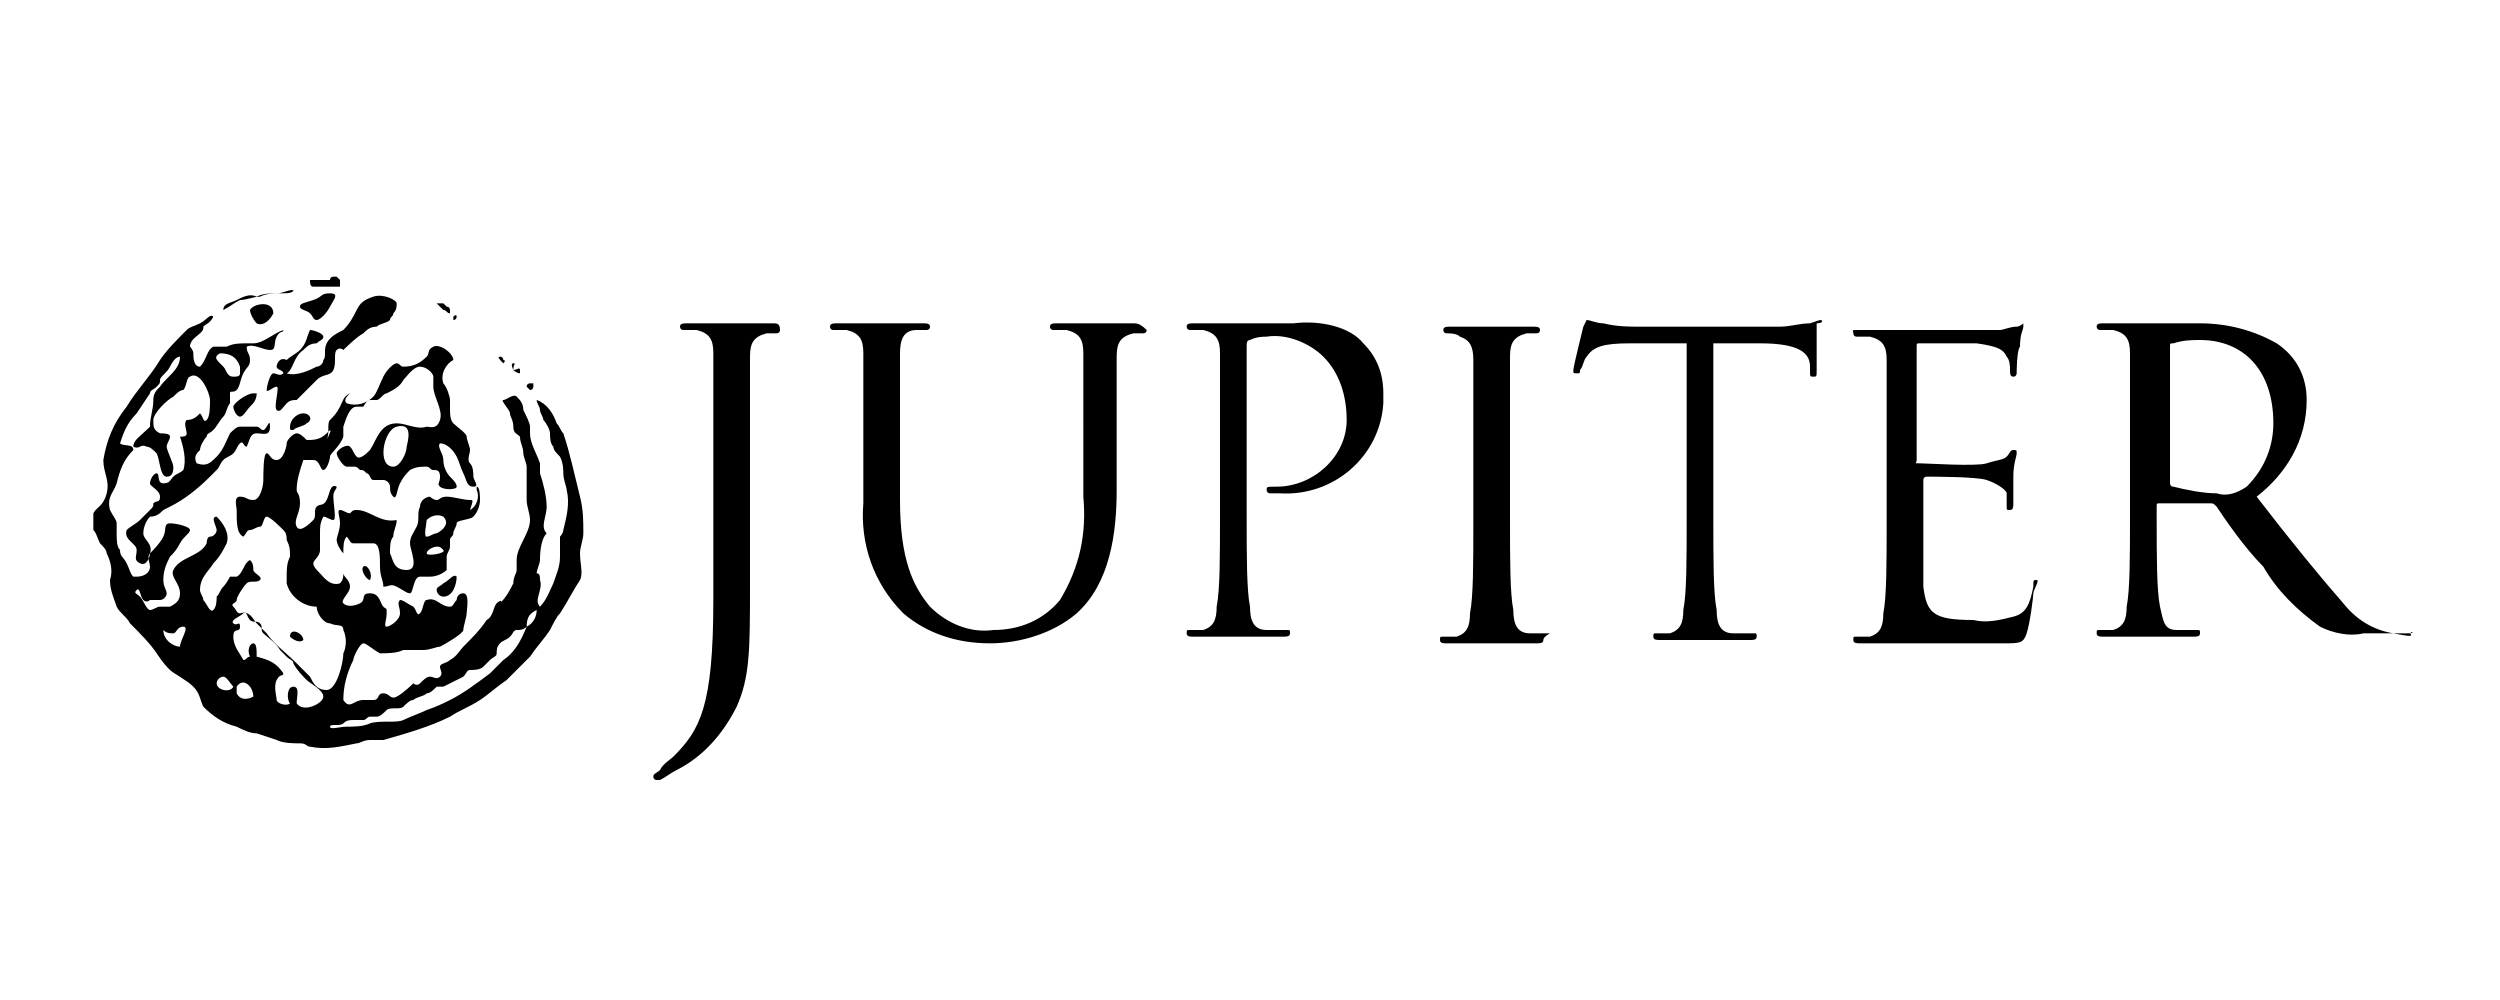<svg xmlns="http://www.w3.org/2000/svg" xml:space="preserve" id="Calque_1" x="0" y="0" version="1.1" viewBox="0 0 75 30"><style>.st0{fill-rule:evenodd;clip-rule:evenodd}</style><g id="Calque_2_1_"><g id="Layer_1"><path d="M23.2 9.7H20.6c-.1 0-.2 0-.2.1 0 0 0 .1.1.1h.4c.4.1.5.3.5.7V18c0 3.2-.4 3.9-1.2 4.7-.1.1-.3.2-.4.4-.1.1-.2.1-.2.2 0 0 0 .1.1.1h.1c.2-.1.3-.2.5-.3.8-.4 1.4-1.1 1.8-1.9.4-.9.4-1.7.4-3.7v-6.8c0-.4.1-.6.5-.7h.3s.1 0 .1-.1c0-.2-.1-.2-.2-.2M34 9.7h-2.3c-.1 0-.2 0-.2.1 0 0 0 .1.1.1h.4c.4.1.5.3.5.7V14.9c.1 1.1-.1 2.1-.7 3.1-.5.6-1.2.9-2 .9-.7.1-1.4-.2-1.9-.7-.5-.6-.9-1.4-.9-3.2v-4.4c0-.4.1-.7.5-.7h.3s.1 0 .1-.1-.1-.1-.2-.1H25.1c-.1 0-.2 0-.2.1 0 0 0 .1.1.1h.4c.4.1.5.3.5.7v4.5c-.1 1.2.3 2.4 1.2 3.3.7.6 1.6.9 2.6.9.9 0 1.9-.3 2.6-.9 1-.9 1.2-2.4 1.2-3.7v-4c0-.4.1-.6.5-.7h.3s.1 0 .1-.1c-.2-.2-.3-.2-.4-.2M38.8 9.7h-3c-.1 0-.2 0-.2.1 0 0 0 .1.1.1h.4c.4.1.5.3.5.7v4.9c0 1.2 0 2.2-.1 2.7 0 .4-.1.6-.4.7h-.4c-.1 0-.1 0-.1.1s.1.1.2.1h2.7c.1 0 .2 0 .2-.1s0-.1-.1-.1H38c-.4 0-.5-.3-.5-.7-.1-.5-.1-1.5-.1-2.7v-5.1c0-.1 0-.2.1-.2.2-.1.4-.1.5-.1.6-.1 1.3.2 1.7.6.5.5.7 1.2.7 1.9 0 1.1-1 2-2.1 2-.3 0-.3 0-.3.1s.1.1.1.1h.3c1.6.1 3-1.1 3.1-2.7v-.3c0-.6-.2-1.1-.6-1.5-.4-.5-1.3-.7-2.1-.6M46.5 19h-.6c-.4 0-.5-.3-.5-.7-.1-.5-.1-1.5-.1-2.7v-4.9c0-.4.1-.6.5-.7h.3s.1 0 .1-.1-.1-.1-.2-.1h-2.5c-.1 0-.2 0-.2.1 0 0 0 .1.1.1s.3 0 .4.1c.3.1.4.3.4.7v4.9c0 1.2 0 2.2-.1 2.7 0 .4-.1.6-.4.7h-.4c-.1 0-.1 0-.1.1s.1.1.2.1h2.7c.1 0 .2 0 .2-.1s.2-.2.2-.2M54.6 9.6l-.3.1c-.3 0-.6.1-.9.1h-4.3c-.2 0-.6 0-1-.1-.2 0-.4-.1-.5-.1l-.1.2s-.3 1.2-.3 1.3 0 .1.1.1.1 0 .1-.1c.1-.1.1-.3.2-.4.2-.3.5-.4 1.3-.4h1.7v5.3c0 1.2 0 2.2-.1 2.7 0 .4-.1.6-.4.7h-.4c-.1 0-.1 0-.1.1s.1.1.2.1h2.7c.1 0 .2 0 .2-.1s0-.1-.1-.1H52c-.4 0-.5-.3-.5-.7-.1-.5-.1-1.5-.1-2.7v-5.3h1.4c1.2 0 1.5.3 1.5.7v.1c0 .2 0 .2.1.2s.1 0 .1-.2V9.7c.2 0 .2-.1.1-.1M61.1 17.4c-.1 0-.1 0-.1.2-.1.5-.2.8-.6.9-.4.1-.8.2-1.2.1-1.2 0-1.4-.2-1.5-1v-3.2s0-.1.1-.1c.2 0 1.5 0 1.8.1s.6.3.6.4v.4c0 .1 0 .1.1.1s.1-.1.1-.2v-.8c0-.4.1-.6.1-.7s0-.1-.1-.1-.1.1-.2.2-.3.1-.6.2-1.8 0-2 0-.1 0-.1-.1v-3.4c0-.1 0-.1.1-.1h1.7c.7.1.8.2.9.4.1.1.1.3.1.4 0 .1 0 .2.1.2s.1-.1.1-.1 0-.7.1-.8c0-.4.1-.5.1-.6v-.1s-.1.1-.2.1c-.2 0-.4.1-.5.1h-4.2c-.3 0-.2 0-.2.1 0 0 0 .1.1.1h.4c.4.1.5.3.5.7v4.9c0 1.2 0 2.2-.1 2.7 0 .4-.1.6-.4.7h-.4c-.1 0-.1 0-.1.1s.1.1.2.1H60.1c.5 0 .6 0 .7-.3s.2-1.1.2-1.2.2-.4.1-.4M72.3 19h-.5c-.6-.1-1.1-.4-1.5-.9-.7-.8-1.6-1.9-2.6-3.2.9-.7 1.5-1.7 1.5-2.9 0-.7-.3-1.3-.9-1.7-.7-.4-1.5-.6-2.3-.6h-2.9c-.1 0-.2 0-.2.1 0 0 0 .1.1.1h.4c.4.1.5.3.5.7v4.9c0 1.2 0 2.2-.1 2.7 0 .4-.1.6-.4.7H63c-.1 0-.1 0-.1.1s.1.1.2.1h2.7c.1 0 .2 0 .2-.1s0-.1-.1-.1h-.6c-.4 0-.4-.3-.5-.7-.1-.5-.1-1.5-.1-2.7v-.3c0-.1 0-.1.1-.1h1.5c.1 0 .1 0 .2.1.2.3.8 1.2 1.4 1.8.4.7 1 1.3 1.7 1.8.4.2.9.3 1.3.2h.9c.5.1.6.1.5 0 .1-.1.1 0 0 0m-4.9-4.4c-.3.2-.6.3-.9.2-.4 0-.9-.1-1.3-.2-.1 0-.1-.1-.1-.1v-4.1c0-.1 0-.1.1-.1.3-.1.6-.1.8-.1 1.3 0 2.2.9 2.2 2.5 0 .6-.2 1.3-.8 1.9M9.3 9.4c.1.1.1.2.2.2s.3-.2.4-.4.3-.4 0-.4-.2.1-.5.2-.4.1-.4.2.2.1.3.2M8.3 11c0 .1.2.1.2.2-.1.1-.2 0-.3 0s-.2.4-.2.5.2-.1.3-.1-.1.6 0 .7.2-.1.3-.2.2-.1.3-.1l.6-.6c.2-.2.4-.1.5-.3s0-.5.1-.6.2 0 .2 0 .4-.4.6-.5c.1-.1.2-.2.4-.2.1-.1.3-.1.4-.2 0-.1.1-.1.1-.2.1-.1.1-.2.1-.3s-.4-.3-.7-.2-.4.2-.5.4c-.1.2-.2.4-.4.6-.2.1-.4.2-.5.4s0 .4-.1.5c0 .1-.1.2-.2.2-.2.1-.6.3-.9.2.2-.1.2-.5.5-.7.1-.1.2-.2.4-.2.1-.1.2-.1.2-.2s-.3-.2-.4-.2c-.1.2-.1.4-.3.6-.1.1-.3.2-.4.3-.2-.1-.3.1-.3.2M7.5 9.3c0 .1.1.3.2.4.2.1.4-.1.5-.3 0-.4-.6-.3-.7-.1M7 12.2c0 .1.1.3.2.3s.2-.2.3-.3c.1-.1.2-.2.2-.4h-.1c-.2 0-.6.3-.6.4M9.1 12.4c-.2 0-.4.2-.4.4 0 .1 0 .1.1.1.1-.1.3-.1.4-.2.2-.1.1-.3-.1-.3M14.1 15c-.2 0-.5-.1-.7-.1s-.2.1-.3.1-.2-.1-.2-.1c-.1 0-.3.1-.3.3-.1.2 0 .4-.1.6s-.2.3-.2.5.3.8-.1.8-.4-.3-.5-.5c0-.2 0-.4.1-.5 0-.2.1-.3.1-.5-.5.1-.8-.3-1.2-.3-.1 0-.1 0-.2.1-.1 0-.2-.1-.3-.1s0 .2 0 .4-.1.4-.1.5c0 .1.1.3.2.4 0-.2 0-.4.1-.5.1.1.1.2.2.2h.6c.2 0 .2.4.2.7s.1.4.1.6c.2 0 .2-.1.4 0s.3.2.4.2.1-.5.3-.5h.3c.2 0 .4-.1.5-.2v-.4c0-.1.1-.2.1-.3v-.2c0-.1.1-.1.1-.2s.1-.2.1-.3.4-.1.5-.2c.1-.1.2-.3.2-.5 0-.1 0-.4-.1-.4v.1c.1.2 0 .5-.2.6.1-.3.1-.3 0-.3m-1.3 1.6c0-.1.2-.2.3-.2s.1 0 .2.1-.5.2-.5.1m.3-.6c-.1 0-.2.1-.3.1s0-.4 0-.5c.1-.1.3-.2.5-.1.2.2 0 .4-.2.5" class="st0"/><path d="M11.1 17.4c.1-.2-.1-.5-.2-.4s.1.4.2.4M13.3 17.5c-.1.1-.2.1-.2.2s.1.2.2.2c.3 0 .4-.4.4-.6-.1-.1-.2.1-.4.2M9.1 19.2c0-.2-.4-.4-.4-.1.1.1.3.2.4.1" class="st0"/><path d="M16.9 13c-.1-.1-.1-.2-.2-.3-.1-.3-.3-.6-.6-.7 0 .1.1.2.1.3s.1.2.1.3c.1.1.2.3.2.4 0 .1 0 .3.1.4 0 .1.1.2.2.3.1.2.1.4.1.5 0 .2.1.4.1.5.1.4 0 .8-.1 1.2 0 .1-.1.2-.1.2v.6c0 .3-.1.5-.2.8-.1.2-.2.5-.4.7-.2-.2.1-.5 0-.8 0-.1 0-.2-.1-.2 0-.1.1-.3.1-.4s0-.6.2-.8c-.2-.2 0-.5 0-.8 0-.3-.1-.7-.2-1v-.3c-.1-.3-.3-.6-.3-.9v-.2c0-.1-.1-.3-.2-.5 0-.2-.1-.3-.2-.4-.1-.1-.3.1-.4.1s.2.3.2.4.1.2.1.4.1.2.2.3c0 .2.1.3.1.5 0 .1.1.3.1.4v1c0 .2.1.4.1.6 0 .2-.1.4-.2.6-.1.2-.2.4-.2.6v.3c0 .1-.1.2-.1.4-.1.2-.2.4-.4.6.1-.1 0-.1-.1 0s-.1.4-.3.5c-.2.3-.4.5-.7.8-.1.1-.2.3-.4.4-.1.1-.3.1-.3.2s.1.2 0 .3-.2 0-.3 0-.2.1-.3.2-.2 0-.2 0-.3.3-.5.4-.2-.1-.4-.1-.1.2-.3.2h-.3c-.3 0-.4.3-.6 0 0-.4.1-.8.3-1.2 0-.1.2-.5.3-.5s.3.2.5.3c.2 0 .5 0 .7-.1h.6c.2 0 .4-.1.5-.1.2-.1.7-.4.7-.5s.1-.4.1-.5.1-.6-.1-.6-.2.2-.2.2c-.1.1-.1.2-.2.2-.3 0-.4-.3-.7-.2-.1 0-.1.3-.2.4s-.1-.1-.2-.2c-.2-.1-.3-.2-.4-.2-.1.1 0 .2 0 .4s-.3.4-.4.4 0-.2 0-.4 0-.1-.1-.2-.1-.4-.4-.4-.1.2-.3.3-.4.1-.5 0 .2-.3.2-.5-.2-.3-.2-.4c0 .1 0 .2-.1.3-.3.1-.5-.2-.6-.3s-.2-.2-.2-.3.2-.2.2-.4V16c0-.2 0-.3.1-.5.1 0 .2.1.3.1s0-.5 0-.7.1-.2.1-.3c-.2-.1-.2.2-.3.4s-.2.1-.3.2 0 .3-.1.4-.4.4-.5.2.1-.4.1-.7-.1-.3-.1-.4c0-.3.1-.6.2-.9h.3c.2 0 .2.3.3.3s.2-.3.2-.4.3-.3.4-.6v-.3c.1-.3.2-.6.4-.6h.2s.1-.2.2-.2h.2c.1 0 .2-.2.3-.2.2-.1.4-.2.5-.4.1-.1.3-.4.5-.4s.4.2.4.3v.3c0 .3.3.7.2 1s-.3.2-.4.2c-.3.1-.6-.1-.9-.1-.5 0-.6.5-.8.8-.1.1-.3.3-.4.2s-.1-.2-.2-.3-.4.1-.4.2.2.4.3.4h.2c.1 0 .1 0 .2.1.1 0 .1 0 .2.1.1 0 .1.2.2.2h.3c.1 0 .2.1.2.2s0 .2.1.3.1-.2.2-.4.2-.3.3-.4c.2-.1.3-.1.5-.1.1 0 .1.1.2.1s.2 0 .2.2-.1.2 0 .3.5.1.5 0-.1-.2-.2-.3-.2-.3-.2-.5-.2-.4-.1-.5c.2 0 .4.2.5.4s.1.3.2.5.1.4.3.4 0-.2 0-.3 0-.3-.1-.4 0-.3 0-.4-.1-.3-.1-.4-.3-.3-.4-.4c-.1-.1-.1-.3-.1-.4V12c0-.1-.1-.4-.2-.5-.1-.3.1-.6.3-.7 0-.2-.4-.5-.6-.4s-.1.2-.2.3c-.2.2-.4.3-.7.3-.1 0-.1-.1-.2-.1s-.3.2-.4.4-.2.5-.3.6c-.2.2-.5.3-.8.2-.1-.1 0-.2.1-.3-.2.1-.2.2-.3.4s-.2.3-.3.4 0 .4-.1.6c.2-.4.1-.3 0-.2-.2.2-.4.2-.6.2-.1-.1-.2-.2-.3-.2-.1 0-.3.2-.3.3s-.1.5-.3.5-.2-.2-.3-.2-.1.6-.1.8-.1.6-.3.6-.2-.1-.4-.1-.1.3-.1.4c0 .4 0 .7.2.8.1-.1.1-.2.2-.2s.2-.1.3-.1.1-.3.2-.3.4.3.5.4c.1.1.1.2.1.3.1.2.1.3.1.5-.1.2-.1.4-.1.6v.2c.1.4.5.7.9.7 0 .2.2.5.4.5.2.1.4 0 .4.2.1.2.1.5 0 .7 0 .3-.2 1.1-.5 1.1s-.4-.2-.5-.4l-.4-.4c-.3-.3-.7-.6-.9-.9l-.3-.3c-.1-.1-.2-.4-.5-.3-.1 0-.1-.1-.2-.2s.1-.1.1-.2.2-.4.3-.5.3 0 .4-.1-.2-.2-.2-.3 0-.2-.1-.3c-.2.1-.2.4-.4.5h-.2s-.1.2-.2.3c-.1.1-.1.2-.2.3 0 .1 0 .3-.1.4s-.2-.2-.3-.3c0-.1-.1-.2-.1-.3 0-.4.3-.6.4-.8.2-.2.3-.4.4-.6.1-.3-.1-.6-.3-.8-.2 0 0 .3 0 .4 0 .1-.1.2-.2.2s-.1.2-.1.2c-.1.2-.3.3-.5.4-.2.1-.4.2-.5.4s.2.4.2.7c0 .2-.1.3-.3.4h-.3c-.1 0-.2.1-.3.1s-.2-.3-.3-.4-.2-.1-.1-.2.1.2.2.3.2 0 .2 0h.3c.1 0 .2-.1.2-.2s-.1-.2-.1-.4c0-.3.1-.5.2-.7.1-.1.2-.2.3-.4s.3-.3.3-.4-.4-.2-.6-.2-.1.2-.2.4-.3.4-.4.5 0 .3 0 .4c0 .2-.2.3-.4.3H4c-.1-.1-.1-.2-.2-.4s-.2-.2-.2-.4c-.1-.1-.1-.3-.1-.5v-.3c0-.1-.1-.2-.2-.4-.1-.4.1-.5.2-.8.1-.4.2-.7.5-1 0-.2-.3-.1-.4-.2.1-.3.2-.6.5-.9l.4-.6c0-.1.1-.1.2-.2s.1-.1.1-.2.2-.2.3-.4.2-.3.3-.3c0 .4-.4.6-.6.9-.1.1-.2.2-.2.4 0 .3-.1.5-.1.8-.3.3-.5.4-.5.6.2.1.2-.1.4 0 .1 0 .2.1.3.2.1.2.1.7.3.7s.2-.2.2-.3-.2-.5-.2-.6.1-.2.1-.3-.2-.1-.3-.1c-.2-.1-.2-.2-.2-.4s.4-.6.6-.7c.1-.1.2-.2.3-.2.1-.1.1-.4.2-.4.3-.2.6.5.6.7s0 .5-.1.6-.1-.1-.2-.2c-.1.1-.2.2-.4.2-.1.1 0 .3 0 .4s-.1.1-.2.1c.1.3.2.7.1 1-.1.1-.2.1-.3.2s-.1.2-.3.2-.1-.3-.2-.3-.2.2-.2.3.3.2.3.4-.1.1-.2.2c0 .1 0 .1-.1.2l-.3.3c-.1.1-.3.2-.4.3-.1.3.3.4.3.6s-.1.3.1.4.3-.2.3-.3c.1-.3-.2-.4-.2-.6 0-.2.1-.4.2-.5.2 0 .3-.1.4-.2l.2-.1c.4-.2.8-.5 1.2-.9l.2-.2c.1-.1.1-.2.2-.3s.2-.1.3-.2.1-.2.2-.3.1.1.2.1c.1-.2.1-.4.3-.4s.4.1.4-.2-.1.1-.2.1-.1-.1-.2-.1h-.5c-.1 0-.2.1-.3.2-.1.2-.2.5-.4.7s-.3.3-.6.2c-.1-.2 0-.3.1-.4 0-.1.1-.3.2-.4 0-.1.1-.1.2-.2s.2-.3.3-.4c.1-.1.1-.3.2-.4v-.3c0-.1.1 0 .2-.1s.1-.3.2-.5.2-.2.2-.4-.1-.2-.1-.4c.2-.1.5.1.7.1s.1-.2.2-.4.2-.1.2-.2c-.3.1-.6.4-.9.4h-.2c-.2 0-.4 0-.6.1h-.4c-.2.1-.2.4-.4.6-.2 0-.2-.3-.2-.4s-.1-.2-.1-.2c0-.2.2-.3.3-.4.1-.1.1-.1.1-.2.1-.1.2-.1.3-.3-.1-.1-.2.1-.4.2s-.3.1-.4.2c-.3.3-.6.6-.8.9-.3.5-.7.9-1 1.4-.4.5-.6 1-.7 1.6 0 .4.2.6.1 1s-.3.4-.4.6v.5c.1.1.1.2.2.4.1.1.2.2.2.3.1.2.2.5.1.8 0 .3.1.5.2.8.1.2.3.3.4.5.3.3.6.6.8.9s.3.4.4.5.5.3.7.5.2.4.3.6c.3.3.6.5 1 .6.2.1.4.2.6.2l.6.2c.2.1.5.1.7.1s.2.1.3.1c.5.1.9 0 1.4-.1.1 0 .2-.1.4-.1h.4c.7-.2 1.4-.4 2-.7.3-.2.6-.3.9-.5.3-.2.5-.4.8-.6l.7-.7c.2-.3.4-.5.6-.8.1-.2.2-.4.3-.5.2-.3.4-.7.6-1 .1-.2 0-.5 0-.8 0-.2.1-.4.1-.6 0-.4 0-.7-.1-1.1-.2-.8-.3-1.3-.5-1.9m-4.7.4c0 .2-.2.6-.4.6-.5 0-.3-1.1.1-1.2s.4.2.3.6m-5.6-2.8c.3 0 .5.1.6.4v.2c0 .1-.1.1-.2.1-.2 0-.2-.2-.3-.3l-.1-.1c-.1-.1-.2-.2 0-.3m-1.2 8.8c-.2 0-.5-.2-.5-.5.1.1.2.1.3.1s.1-.2.3-.2-.1.4-.1.6m1.1 1.1c0-.1.1-.2.2-.2s.2.2.3.3c-.1.2-.5.1-.5-.1m.6.1c.2-.3.5 0 .5.3-.2.1-.4.1-.5-.1zm1.8.5c0-.2.1-.5-.1-.5s-.2.4-.1.5c-.1.1-.4 0-.4-.1s-.1-.4 0-.6.2-.1.2-.2c-.2-.3-.4-.4-.8-.5 0-.2 0-.4-.1-.4s-.2.2-.1.4c-.1 0-.1.1-.2.1-.1-.2-.3-.4-.3-.7s.2-.1.2-.3-.1 0-.2-.1.2-.2.3-.3.1.1.2.2.2 0 .3.1 0 .2.1.3.4.3.5.5l.2.2c.1.1.2.1.2.2.1.2.3.4.4.5.1.1.5.3.5.5s-.6.5-.8.2m6.2-1.3-.4.4c-.4.3-.8.6-1.2.8-.2.1-.4.2-.7.3-.2.1-.5.2-.7.3s-.7 0-1 .1c-.2.1-.5.1-.7.1-.2 0-.5.1-.5 0s.3 0 .4-.1.2-.1.3-.1h.3c.1 0 .1-.1.2-.1h.2c.1 0 .2-.1.3-.2s.4 0 .5-.1c.1-.1.2-.2.3-.2.1-.1.3-.1.4-.2.1 0 .2-.1.3-.2h.2l.6-.3c.1-.1.1-.2.2-.2s.3 0 .4-.1l.2-.2c.1-.1.2-.1.2-.2s0-.2.1-.3.2-.1.3-.2.1-.2.2-.2.2 0 .3-.1c-.2.5-.4.8-.7 1m.7-1c0-.3.1-.4.3-.5 0 .2-.1.4-.3.5M9.4 8.6H10.2v-.2l-.1-.1H10s-.1 0-.1.1h-.6c0 .1 0 .2.1.2M13.3 9.3c.1 0 .1.1.2.1v-.1s0-.1-.1-.1l-.1-.1h-.2zM13.6 9.6s.1 0 0 0c.1 0 .1-.1.1-.1s0-.1-.1 0zc0-.1 0-.1 0 0M15.1 10.9c.1-.1 0-.1 0-.1s0-.1-.1-.1 0 .1.1.2c-.1 0-.1 0 0 0M15.4 11.1c.1.1.2.1.2.1v-.1c0-.1-.1 0-.2 0 0-.2.1-.2 0-.2s0 .2 0 .2M15.9 11.7c.1 0 .1-.1.1-.1v-.1h-.1s-.1 0-.1.1zM6.7 9.3c.2-.1.3-.2.5-.3.2 0 .4-.1.6-.1.2-.1.4-.1.6-.1s.4 0 .4-.1c-.2 0-.3.1-.5.1s-.4 0-.6.1c-.2-.1-.4 0-.6.1-.2.1-.4.1-.4.3" class="st0"/></g></g></svg>